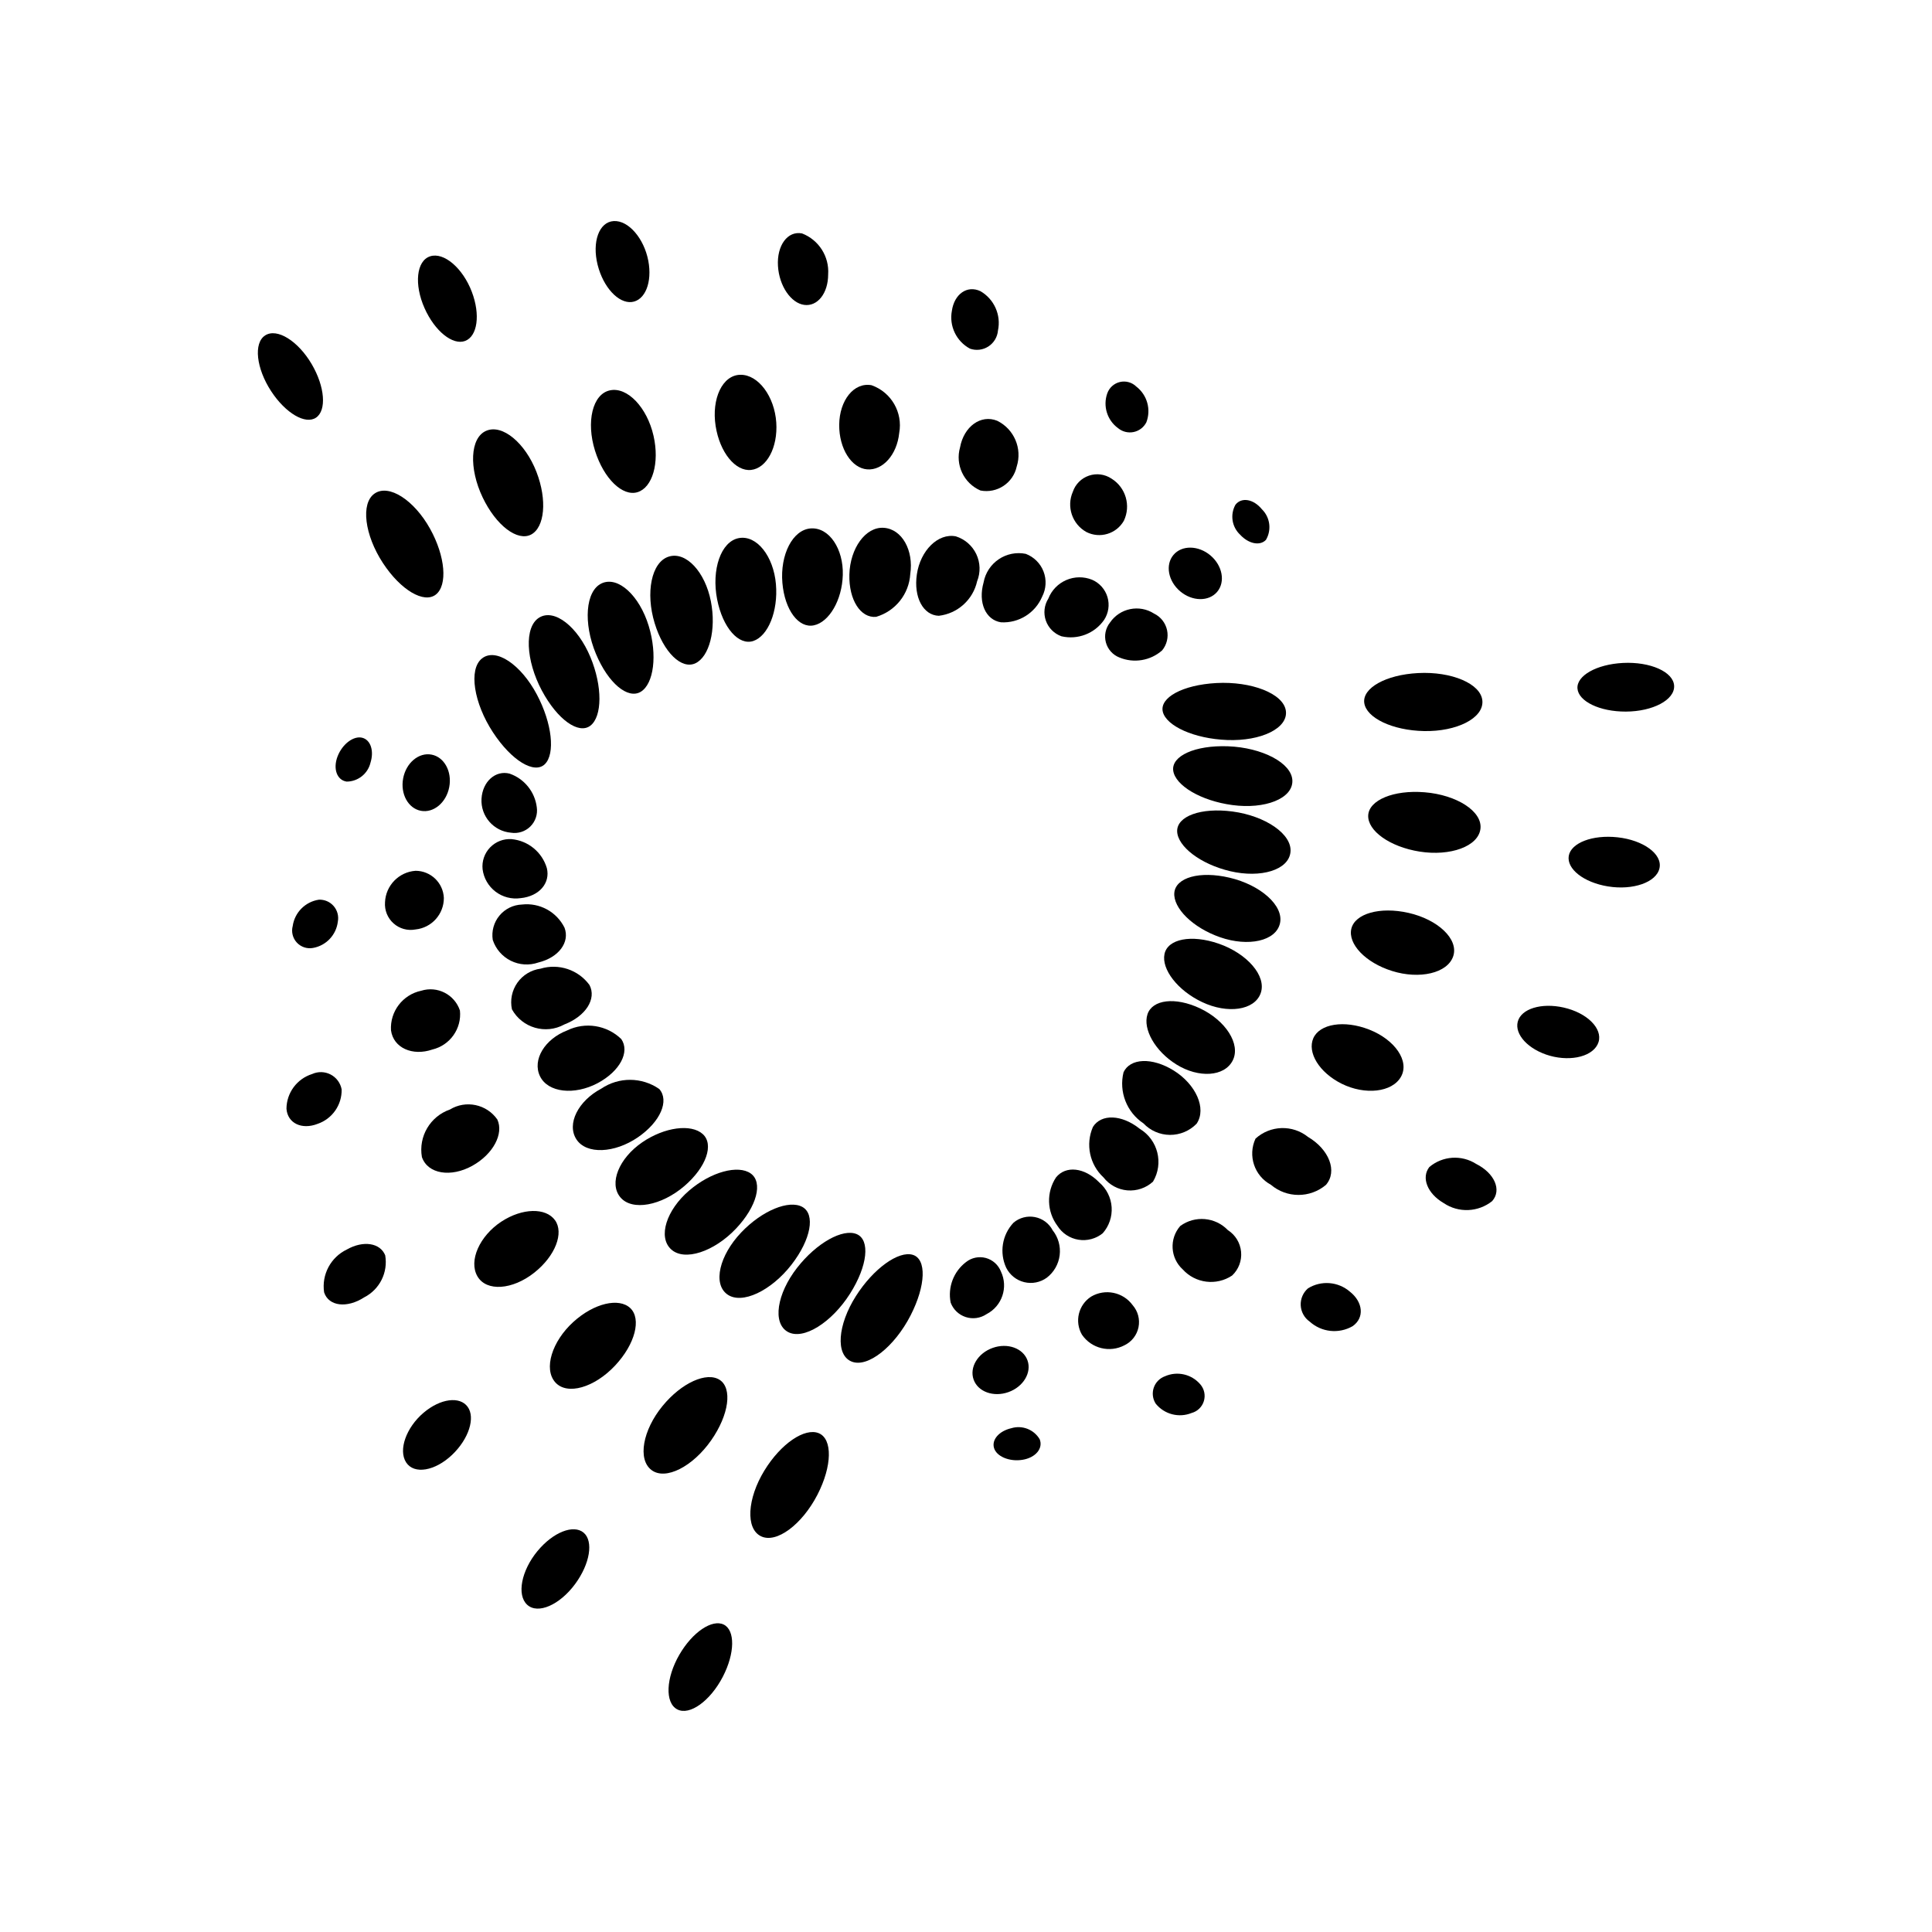 <?xml version="1.0" encoding="UTF-8"?>
<!-- Uploaded to: ICON Repo, www.svgrepo.com, Generator: ICON Repo Mixer Tools -->
<svg fill="#000000" width="800px" height="800px" version="1.1" viewBox="144 144 512 512" xmlns="http://www.w3.org/2000/svg">
 <g>
  <path d="m257.97 284.12c4.09 7.356 4.676 15 1.523 17.453-3.125 2.426-9.293-1.156-14.008-8.352-4.859-7.406-5.965-15.852-2.207-18.434 3.793-2.609 10.484 1.766 14.691 9.332z"/>
  <path d="m286.17 269.07c2.887 7.457 2.176 14.711-1.441 16.602-3.586 1.859-9.246-2.371-12.82-9.848-3.68-7.699-3.352-15.805 0.93-17.652 4.309-1.863 10.352 3.223 13.332 10.898z"/>
  <path d="m317.19 259.48c1.648 7.234-0.301 13.75-4.246 14.953-3.941 1.207-8.918-3.543-11.254-10.977-2.402-7.644-0.684-15.023 3.945-16.008 4.652-1 9.867 4.59 11.555 12.031z"/>
  <path d="m349.72 255.95c0.445 6.668-2.555 12.141-6.676 12.586-4.121 0.449-8.293-4.598-9.395-11.645-1.125-7.242 1.805-13.52 6.578-13.57 4.773-0.055 9.031 5.789 9.492 12.629z"/>
  <path d="m382.3 258.74c-0.598 5.812-4.387 9.977-8.504 9.645-4.117-0.328-7.441-5.461-7.398-11.801 0.055-6.492 3.914-11.375 8.598-10.492v0.004c5.207 1.855 8.301 7.211 7.305 12.645z"/>
  <path d="m413.44 267.63c-0.938 4.383-5.211 7.211-9.613 6.359-4.418-1.922-6.731-6.82-5.398-11.453 1.008-5.473 5.457-8.785 9.836-7.031h-0.004c4.492 2.199 6.695 7.359 5.18 12.125z"/>
  <path d="m441.84 282c-1.984 3.492-6.367 4.809-9.949 2.984-3.762-2.102-5.309-6.723-3.574-10.668 0.68-2.008 2.258-3.586 4.269-4.266 2.008-0.684 4.219-0.387 5.981 0.793 3.769 2.344 5.18 7.144 3.273 11.156z"/>
  <path d="m464.79 291.2c3.195 2.707 3.984 7.023 1.766 9.648-2.219 2.621-6.609 2.555-9.805-0.148-3.195-2.707-3.984-7.023-1.766-9.648 2.219-2.621 6.609-2.555 9.805 0.148"/>
  <path d="m226.61 240.51c3.512 5.996 3.969 12.23 1.156 14.16-2.789 1.918-8.066-1.117-11.918-7.012-3.938-6.027-4.711-12.758-1.574-14.773 3.16-2.031 8.746 1.5 12.336 7.625z"/>
  <path d="m269.02 221.29c2.34 6.106 1.512 11.836-1.766 13.066-3.258 1.211-8.023-2.562-10.75-8.703-2.789-6.262-2.168-12.535 1.48-13.723 3.652-1.188 8.648 3.121 11.035 9.359z"/>
  <path d="m315.8 213.07c1.109 5.773-0.867 10.574-4.391 10.969-3.523 0.395-7.539-3.906-9.031-9.848-1.523-6.062 0.367-11.387 4.269-11.605 3.906-0.223 8.02 4.594 9.152 10.484z"/>
  <path d="m363.47 216.71c0 5.039-2.836 8.559-6.34 8.09s-6.637-4.988-6.961-10.305c-0.336-5.418 2.539-9.395 6.383-8.633 4.434 1.711 7.238 6.109 6.918 10.848z"/>
  <path d="m408.47 231.6c-0.148 1.719-1.082 3.273-2.527 4.211-1.449 0.941-3.246 1.16-4.875 0.594-3.629-1.938-5.574-6.008-4.809-10.047 0.637-4.422 4.039-6.844 7.543-5.203 3.66 2.098 5.547 6.32 4.668 10.445z"/>
  <path d="m447.8 255.91c-0.676 1.332-1.922 2.285-3.383 2.582-1.465 0.301-2.984-0.082-4.133-1.039-2.879-2.102-4.035-5.844-2.848-9.203 0.531-1.512 1.797-2.652 3.359-3.016 1.562-0.367 3.203 0.094 4.348 1.219 2.871 2.223 3.949 6.062 2.656 9.457z"/>
  <path d="m479.49 287.07c-1.602 1.684-4.617 1.031-6.82-1.344v-0.004c-2.207-2.043-2.731-5.332-1.266-7.957 1.582-2.055 4.766-1.566 7.027 1.211v-0.004c2.164 2.137 2.602 5.473 1.059 8.098z"/>
  <path d="m286.26 328.03c4.09 7.684 4.918 15.781 2.117 18.496-2.769 2.68-8.785-0.918-13.719-8.422-5.09-7.75-6.551-16.754-2.922-19.613 3.668-2.902 10.301 1.598 14.523 9.539z"/>
  <path d="m300.47 318.15c3.234 7.781 3.133 15.719 0 18.152-3.102 2.398-8.754-1.574-12.879-9.305-4.266-7.996-4.699-16.879-0.699-19.328 4.055-2.481 10.23 2.445 13.578 10.48z"/>
  <path d="m315.91 309.86c2.359 7.731 1.344 15.355-2.086 17.457-3.402 2.078-8.641-2.227-11.902-10.055-3.379-8.09-2.789-16.691 1.539-18.672 4.359-2 10.012 3.285 12.449 11.27z"/>
  <path d="m332.39 303.36c1.473 7.539-0.422 14.691-4.102 16.418-3.656 1.707-8.422-2.848-10.797-10.629-2.461-8.039-0.879-16.176 3.711-17.633 4.606-1.473 9.676 4.07 11.188 11.844z"/>
  <path d="m349.63 298.82c0.617 7.195-2.098 13.734-5.984 15.043-3.856 1.289-8.109-3.445-9.602-11.035-1.539-7.824 0.984-15.328 5.742-16.223 4.762-0.891 9.215 4.812 9.844 12.215z"/>
  <path d="m367.35 296.38c-0.191 6.699-3.637 12.488-7.656 13.336-4.019 0.852-7.719-3.988-8.352-11.23-0.648-7.457 2.719-14.16 7.574-14.453 4.856-0.285 8.637 5.461 8.434 12.348z"/>
  <path d="m385.23 296.11c-0.316 5.32-3.941 9.867-9.059 11.363-4.09 0.367-7.246-4.469-7.078-11.215 0.184-6.934 4.277-12.703 9.117-12.383 4.848 0.324 7.957 6.008 7.019 12.234z"/>
  <path d="m402.95 298.03c-1.094 4.906-5.172 8.582-10.16 9.16-4.102-0.125-6.715-4.871-5.812-10.992 0.93-6.273 5.582-10.988 10.332-10.059 2.383 0.746 4.348 2.457 5.418 4.711 1.07 2.258 1.152 4.863 0.223 7.18z"/>
  <path d="m420.18 302.12c-1.836 4.344-6.207 7.066-10.914 6.797-4.039-0.621-6.125-5.195-4.602-10.578v-0.004c0.457-2.492 1.898-4.699 4-6.121 2.098-1.422 4.68-1.941 7.168-1.441 2.172 0.82 3.891 2.531 4.719 4.695 0.832 2.168 0.695 4.59-0.371 6.652z"/>
  <path d="m436.6 308.28c-2.519 3.621-6.996 5.34-11.293 4.344-1.941-0.684-3.469-2.215-4.148-4.156-0.676-1.945-0.434-4.09 0.66-5.836 0.867-2.211 2.586-3.981 4.769-4.918s4.652-0.961 6.852-0.062c1.961 0.855 3.441 2.531 4.051 4.578 0.609 2.051 0.285 4.262-0.891 6.051z"/>
  <path d="m451.97 316.37c-3.106 2.731-7.496 3.457-11.316 1.871-1.762-0.688-3.09-2.172-3.582-3.996-0.492-1.824-0.09-3.773 1.082-5.254 2.606-3.828 7.785-4.887 11.68-2.387 1.758 0.848 3.027 2.457 3.445 4.363s-0.066 3.898-1.309 5.402z"/>
  <path d="m346.55 533.74c4.379-7.184 10.746-11.457 14.441-9.922 3.652 1.523 3.574 8.656-0.367 16.309-4.055 7.871-10.859 13-14.953 10.996-4.148-2.019-3.633-9.988 0.879-17.383z"/>
  <path d="m319.57 516.61c5.066-6.191 11.73-9.145 15.152-6.93 3.391 2.207 2.5 9.215-2.25 16.012-4.887 6.992-12.105 10.699-15.82 7.883-3.746-2.832-2.305-10.594 2.918-16.965z"/>
  <path d="m295.93 494.34c5.484-4.996 12.113-6.516 15.109-3.672 2.973 2.836 1.309 9.512-4.012 15.199-5.469 5.856-12.738 7.996-15.879 4.457-3.156-3.566-0.859-10.848 4.781-15.984z"/>
  <path d="m276.84 467.76c5.59-3.672 11.824-3.758 14.246-0.387 2.41 3.363 0.086 9.48-5.508 13.906-5.742 4.547-12.656 5.09-15.055 0.961-2.398-4.129 0.598-10.703 6.316-14.48z"/>
  <path d="m263.22 438.04c4.234-2.586 9.75-1.422 12.582 2.648 1.734 3.758-1.082 9.168-6.629 12.254-5.672 3.156-11.828 2.195-13.367-2.316v-0.004c-0.941-5.445 2.195-10.77 7.414-12.582z"/>
  <path d="m255.61 406.56c4.277-1.352 8.852 0.977 10.277 5.234 0.508 4.793-2.621 9.219-7.305 10.34-5.258 1.812-10.336-0.426-10.965-5.094-0.297-4.988 3.102-9.445 7.992-10.48z"/>
  <path d="m254.13 374.77c4.016 0.008 7.32 3.172 7.496 7.184 0.023 4.309-3.234 7.93-7.523 8.363-2.082 0.398-4.231-0.199-5.812-1.613-1.586-1.414-2.418-3.481-2.258-5.598 0.184-4.434 3.668-8.023 8.098-8.336z"/>
  <path d="m258.36 343.98c3.371 0.637 5.477 4.492 4.695 8.602-0.777 4.113-4.144 6.93-7.519 6.289-3.371-0.637-5.477-4.488-4.695-8.602 0.777-4.113 4.144-6.93 7.519-6.289"/>
  <path d="m324.04 582.51c3.484-6.012 8.684-9.473 11.754-7.981 3.039 1.484 3 7.566-0.238 13.824-3.309 6.391-8.785 10.383-12.078 8.648-3.32-1.746-3-8.348 0.562-14.492z"/>
  <path d="m286.42 555.07c4.16-5.043 9.559-7.144 12.242-4.902 2.656 2.242 1.723 8.246-2.273 13.648-4.082 5.512-9.844 8.062-12.676 5.465-2.832-2.594-1.543-9.059 2.707-14.211z"/>
  <path d="m256.23 518.41c4.481-3.812 9.633-4.453 11.707-1.582s0.316 8.484-4.121 12.715c-4.527 4.309-10.086 5.281-12.199 1.996-2.109-3.289 0.047-9.242 4.613-13.129z"/>
  <path d="m235.92 475.13c4.383-2.477 8.84-1.746 10.164 1.539 0.785 4.523-1.457 9.031-5.543 11.129-4.547 2.953-9.418 2.418-10.648-1.305-0.703-4.699 1.742-9.309 6.027-11.363z"/>
  <path d="m226.71 428.63c1.57-0.715 3.379-0.668 4.91 0.125 1.527 0.797 2.606 2.254 2.918 3.949 0.094 4.109-2.488 7.805-6.379 9.133-4.16 1.625-7.945-0.145-8.242-3.996 0.02-4.223 2.769-7.945 6.793-9.211z"/>
  <path d="m228.5 382.43c1.492-0.07 2.934 0.547 3.914 1.672 0.98 1.125 1.395 2.641 1.121 4.109-0.406 3.539-3.09 6.391-6.602 7.008-1.578 0.285-3.191-0.258-4.281-1.438-1.086-1.18-1.492-2.832-1.078-4.383 0.52-3.594 3.332-6.422 6.926-6.969z"/>
  <path d="m239.99 339.51c2.25 0.566 3.172 3.508 2.195 6.598-0.695 2.926-3.297 5-6.305 5.023-2.566-0.359-3.703-3.379-2.41-6.711 1.281-3.293 4.269-5.481 6.519-4.91z"/>
  <path d="m370.82 487.48c4.668-7.34 11.309-12.051 15.055-10.945 3.699 1.094 3.527 8.094-0.57 16.082-4.238 8.254-11.352 13.953-15.629 12.207-4.332-1.766-3.684-9.754 1.145-17.344z"/>
  <path d="m355.23 479.99c5.18-6.648 12.129-10.469 15.793-8.941 3.613 1.512 2.941 8.391-1.758 15.789-4.848 7.648-12.371 12.402-16.477 10.129-4.148-2.301-2.906-10.109 2.441-16.977z"/>
  <path d="m340.41 470.63c5.566-5.859 12.695-8.73 16.223-6.781 3.481 1.938 2.316 8.609-2.883 15.309-5.379 6.926-13.16 10.652-17.02 7.859-3.887-2.812-2.07-10.336 3.68-16.387z"/>
  <path d="m326.64 459.5c5.832-4.996 13-6.867 16.312-4.516 3.285 2.34 1.668 8.734-3.93 14.637-5.781 6.098-13.652 8.73-17.18 5.457-3.551-3.293-1.219-10.43 4.797-15.578z"/>
  <path d="m314.19 446.73c5.961-4.078 12.984-4.938 16.035-2.199 3.023 2.719 1 8.754-4.867 13.793-6.047 5.188-13.828 6.688-16.949 2.984-3.125-3.707-0.352-10.383 5.781-14.578z"/>
  <path d="m303.33 432.51c4.652-3.156 10.77-3.121 15.383 0.09 2.703 3.074 0.332 8.684-5.66 12.797-6.172 4.231-13.668 4.609-16.305 0.531-2.637-4.082 0.496-10.199 6.582-13.418z"/>
  <path d="m294.29 417.08c4.789-2.34 10.535-1.426 14.359 2.285 2.324 3.379-0.324 8.508-6.277 11.688-6.125 3.246-13.16 2.531-15.27-1.844-2.109-4.371 1.312-9.875 7.188-12.129z"/>
  <path d="m287.24 400.71c4.809-1.461 10.02 0.277 12.984 4.332 1.902 3.633-0.938 8.242-6.715 10.469l0.004 0.004c-4.938 2.688-11.121 0.887-13.844-4.031-0.523-2.445-0.004-4.996 1.434-7.043 1.434-2.043 3.66-3.394 6.137-3.731z"/>
  <path d="m282.32 383.71c4.68-0.539 9.195 1.922 11.285 6.144 1.449 3.82-1.496 7.887-6.941 9.219-2.398 0.832-5.027 0.664-7.297-0.465-2.273-1.129-3.996-3.121-4.785-5.531-0.355-2.293 0.285-4.633 1.766-6.422 1.477-1.789 3.652-2.863 5.973-2.945z"/>
  <path d="m279.58 366.38c4.394 0.41 8.098 3.457 9.344 7.691 0.957 3.941-2.016 7.465-6.977 7.949h0.004c-2.352 0.336-4.742-0.285-6.633-1.723-1.891-1.441-3.125-3.578-3.426-5.934-0.227-2.125 0.504-4.242 1.984-5.781 1.484-1.539 3.57-2.348 5.703-2.203z"/>
  <path d="m279.05 349.02c3.906 1.359 6.703 4.82 7.207 8.93 0.266 1.871-0.371 3.758-1.715 5.082-1.348 1.328-3.242 1.938-5.109 1.645-4.609-0.383-8.082-4.363-7.828-8.984 0.277-4.644 3.762-7.625 7.445-6.672z"/>
  <path d="m521.39 337.74c-8.41-0.164-15.316-3.504-15.848-7.469-0.523-3.918 5.676-7.457 14.266-7.902 8.848-0.473 16.699 2.82 17.039 7.363 0.348 4.598-6.797 8.176-15.457 8.008z"/>
  <path d="m520.21 369.68c-7.902-1.254-13.812-5.519-13.621-9.594 0.191-4.035 6.695-6.801 14.961-6.125 8.5 0.688 15.34 5.055 14.785 9.68-0.555 4.664-7.988 7.328-16.125 6.039z"/>
  <path d="m512.91 401.32c-7.078-2.215-11.734-7.176-10.793-11.195 0.949-3.996 7.551-5.922 15.152-4.203 7.816 1.773 13.328 6.969 11.855 11.469-1.488 4.523-8.938 6.215-16.215 3.93z"/>
  <path d="m499.58 431.21c-5.988-2.969-9.211-8.309-7.523-12.105 1.691-3.773 8.148-4.852 14.785-2.258 6.82 2.672 10.781 8.363 8.426 12.516-2.352 4.152-9.543 4.887-15.688 1.848z"/>
  <path d="m480.78 457.96c-4.367-2.356-6.144-7.703-4.059-12.207 3.894-3.559 9.801-3.75 13.922-0.453 5.59 3.309 7.867 9.105 4.746 12.707-4.223 3.566-10.406 3.543-14.609-0.047z"/>
  <path d="m457.44 480.41c-3.32-3.016-3.613-8.133-0.664-11.508 3.883-2.852 9.277-2.387 12.617 1.09 1.992 1.27 3.289 3.391 3.508 5.742 0.223 2.356-0.656 4.68-2.379 6.297-4.16 2.773-9.727 2.086-13.082-1.621z"/>
  <path d="m430.73 497.71c-2.016-3.473-0.945-7.918 2.43-10.094 3.707-2.191 8.477-1.207 11.012 2.273 1.395 1.602 1.965 3.758 1.543 5.84-0.422 2.078-1.789 3.84-3.695 4.769-3.926 2.078-8.785 0.875-11.289-2.789z"/>
  <path d="m416.3 504.53c1.148 3.234-1.117 6.996-5.059 8.395-3.945 1.402-8.074-0.086-9.223-3.324-1.152-3.234 1.113-6.996 5.059-8.395 3.941-1.402 8.07 0.086 9.223 3.324"/>
  <path d="m574.86 332.58c-6.945 0.023-12.559-2.719-12.816-6.125-0.254-3.379 5.027-6.406 12.059-6.769 7.191-0.367 13.395 2.344 13.559 6.074 0.168 3.75-5.695 6.793-12.801 6.82z"/>
  <path d="m570.14 378.91c-6.457-1.047-10.988-4.648-10.402-8.098 0.59-3.426 6.246-5.648 12.926-4.918 6.824 0.746 11.934 4.434 11.117 8.191-0.812 3.758-7.051 5.898-13.641 4.824z"/>
  <path d="m553.7 423.46c-5.543-1.949-8.699-6.074-7.266-9.312 1.434-3.238 7.168-4.551 13.047-2.856 6.012 1.734 9.652 6.047 7.879 9.527-1.77 3.484-7.992 4.621-13.66 2.641z"/>
  <path d="m526.59 462.83c-4.352-2.539-5.977-6.758-3.805-9.551 3.508-2.965 8.535-3.301 12.406-0.832 4.856 2.438 6.848 6.914 4.25 9.855l-0.004 0.004c-3.707 2.965-8.914 3.18-12.848 0.523z"/>
  <path d="m491.07 494.23c-1.41-0.992-2.281-2.578-2.367-4.301-0.082-1.723 0.633-3.387 1.938-4.512 3.504-2.16 8-1.793 11.109 0.898 3.5 2.773 3.879 6.934 0.707 9.137-3.66 2.109-8.258 1.617-11.387-1.223z"/>
  <path d="m450.28 515.99c-0.809-1.254-1.004-2.809-0.527-4.223 0.477-1.418 1.574-2.535 2.977-3.043 3.262-1.438 7.078-0.555 9.383 2.164 1.043 1.219 1.391 2.887 0.922 4.422s-1.691 2.723-3.242 3.144c-3.367 1.363-7.227 0.363-9.512-2.465z"/>
  <path d="m407.42 527.71c-0.648-2.231 1.426-4.504 4.59-5.219h-0.004c2.879-0.875 5.981 0.328 7.516 2.914 0.98 2.402-1.047 4.906-4.586 5.465-3.484 0.547-6.879-0.922-7.516-3.16z"/>
  <path d="m469.21 340.11c-8.691-0.328-16.109-3.688-17.051-7.477-0.914-3.746 5.215-7.125 14.18-7.621 9.27-0.504 17.777 2.769 18.426 7.34 0.656 4.633-6.562 8.102-15.555 7.758z"/>
  <path d="m470.6 357.35c-8.352-1.117-15.152-5.188-15.684-9.129-0.516-3.887 5.762-6.769 14.523-6.449 9.051 0.336 16.949 4.434 17.055 9.125 0.105 4.746-7.262 7.609-15.895 6.453z"/>
  <path d="m470 374.87c-7.867-1.852-13.945-6.559-14.043-10.578-0.082-3.984 6.269-6.348 14.676-5.234 8.688 1.152 15.824 5.984 15.359 10.727-0.457 4.777-7.863 6.996-15.992 5.086z"/>
  <path d="m467.34 392.38c-7.254-2.519-12.488-7.75-12.133-11.801 0.371-4.019 6.703-5.844 14.625-3.984 8.184 1.914 14.426 7.383 13.379 12.082-1.051 4.719-8.391 6.305-15.871 3.703z"/>
  <path d="m462.59 409.57c-6.535-3.09-10.82-8.723-9.988-12.738 0.82-3.984 7.055-5.273 14.367-2.75 7.531 2.606 12.75 8.566 11.125 13.129-1.629 4.562-8.793 5.535-15.504 2.359z"/>
  <path d="m455.78 426.11c-5.699-3.535-8.969-9.422-7.684-13.324 1.289-3.883 7.328-4.664 13.906-1.566 6.769 3.188 10.875 9.473 8.684 13.816-2.191 4.34-9.059 4.707-14.906 1.074z"/>
  <path d="m447.02 441.7c-4.441-2.953-6.547-8.375-5.269-13.551 1.746-3.715 7.512-4.016 13.258-0.473 5.898 3.652 8.824 10.086 6.113 14.105v0.004c-1.852 1.914-4.406 2.988-7.07 2.973-2.664-0.016-5.203-1.121-7.031-3.059z"/>
  <path d="m436.45 456.04c-3.691-3.414-4.82-8.785-2.812-13.395 2.18-3.477 7.59-3.348 12.426 0.512 4.812 2.91 6.375 9.156 3.496 13.988-1.844 1.688-4.309 2.523-6.797 2.316-2.488-0.211-4.777-1.453-6.312-3.422z"/>
  <path d="m424.24 468.87c-2.824-3.773-2.981-8.914-0.383-12.848 2.57-3.184 7.57-2.688 11.465 1.344 1.922 1.652 3.102 4.008 3.273 6.535 0.172 2.531-0.68 5.023-2.359 6.922-1.805 1.465-4.144 2.09-6.438 1.715-2.293-0.371-4.316-1.707-5.559-3.668z"/>
  <path d="m410.66 479.98c-1.859-4.004-1.098-8.738 1.93-11.953 1.566-1.332 3.656-1.879 5.676-1.488s3.75 1.68 4.703 3.504c1.477 1.859 2.144 4.238 1.855 6.594-0.289 2.359-1.512 4.504-3.394 5.953-1.723 1.262-3.914 1.699-5.992 1.195-2.074-0.504-3.824-1.895-4.777-3.805z"/>
  <path d="m395.93 489.19c-0.797-4.059 0.781-8.223 4.074-10.727 1.48-1.176 3.43-1.578 5.254-1.086 1.824 0.496 3.309 1.824 3.996 3.582 1.996 4.176 0.309 9.184-3.809 11.301-1.621 1.09-3.648 1.375-5.504 0.777-1.859-0.598-3.336-2.016-4.012-3.848z"/>
 </g>
</svg>